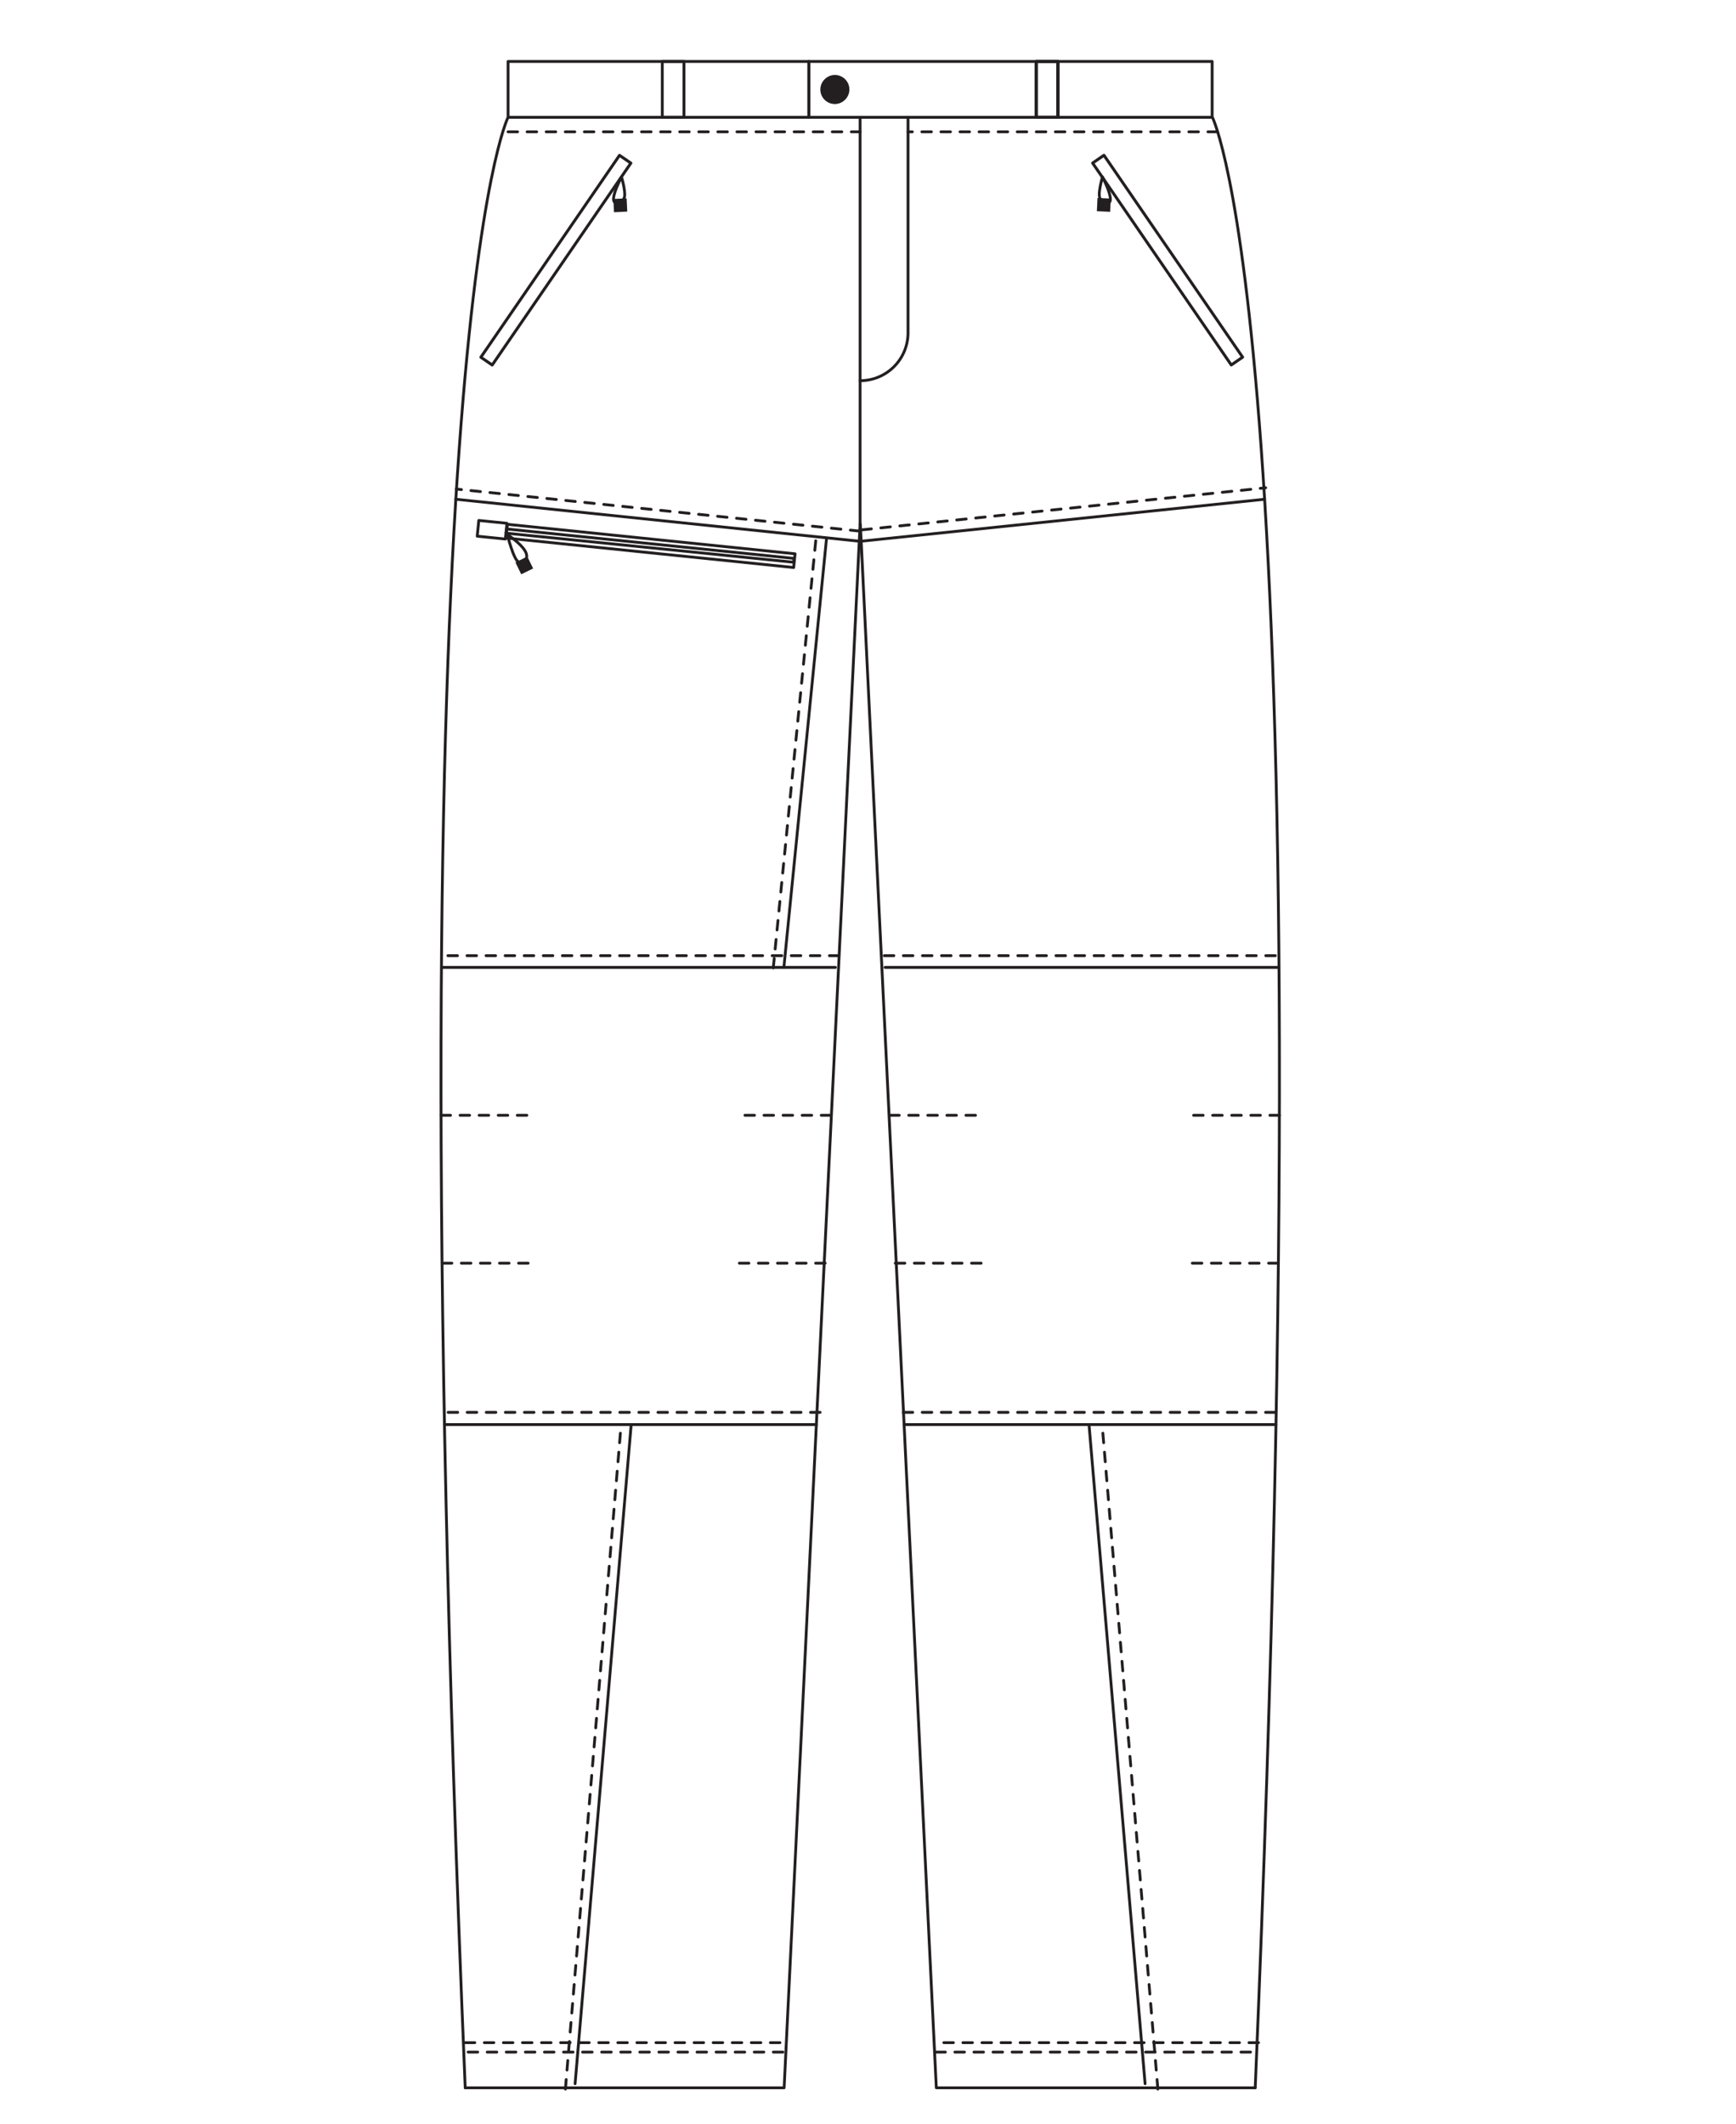 <?xml version="1.0" encoding="UTF-8"?>
<!-- Generator: Adobe Illustrator 24.1.2, SVG Export Plug-In . SVG Version: 6.00 Build 0)  -->
<svg xmlns="http://www.w3.org/2000/svg" xmlns:xlink="http://www.w3.org/1999/xlink" version="1.1" id="Layer_1" x="0px" y="0px" viewBox="0 0 681 833" style="enable-background:new 0 0 681 833;" xml:space="preserve">
<style type="text/css">
	.st0{fill:#231F20;}
	.st1{fill:none;stroke:#231F20;stroke-width:1.111;stroke-linecap:round;stroke-linejoin:round;stroke-miterlimit:10;}
	
		.st2{fill:none;stroke:#231F20;stroke-width:1.111;stroke-linecap:round;stroke-linejoin:round;stroke-miterlimit:10;stroke-dasharray:3.741,3.741;}
	.st3{fill:none;stroke:#231F20;stroke-width:1.155;stroke-linecap:round;stroke-linejoin:round;stroke-miterlimit:10;}
	.st4{clip-path:url(#SVGID_2_);}
</style>
<path class="st0" d="M333.2,35.1c0,3.1-2.6,5.7-5.7,5.7c-3.1,0-5.7-2.5-5.7-5.7c0-3.1,2.6-5.7,5.7-5.7  C330.6,29.4,333.2,31.9,333.2,35.1"></path>
<rect x="406.4" y="24.1" class="st1" width="8.5" height="21.9"></rect>
<line class="st2" x1="477.6" y1="51.7" x2="356.2" y2="51.7"></line>
<path class="st1" d="M356.2,46v83.6v0.9c0,10.4-8.4,18.8-18.8,18.8"></path>
<rect x="259.8" y="24.1" class="st1" width="8.5" height="21.9"></rect>
<line class="st2" x1="199.3" y1="51.7" x2="337.4" y2="51.7"></line>
<line class="st2" x1="329.1" y1="374.8" x2="173.9" y2="374.8"></line>
<line class="st1" x1="337.5" y1="212.3" x2="178.8" y2="195.8"></line>
<line class="st2" x1="337.3" y1="208.3" x2="179" y2="191.8"></line>
<line class="st1" x1="225.6" y1="817.2" x2="247.6" y2="558.7"></line>
<line class="st2" x1="221.8" y1="819.3" x2="243.6" y2="559.3"></line>
<path class="st1" d="M182.5,818.8C153.8,135.2,199.3,46,199.3,46h118V24.1h-118V46"></path>
<line class="st1" x1="327.7" y1="379.4" x2="173.5" y2="379.4"></line>
<line class="st2" x1="307.1" y1="804.8" x2="182.3" y2="804.8"></line>
<line class="st2" x1="182.5" y1="801.1" x2="309.4" y2="801.1"></line>
<line class="st2" x1="321.7" y1="553.9" x2="174.7" y2="553.9"></line>
<line class="st1" x1="320.2" y1="558.7" x2="174.4" y2="558.7"></line>
<line class="st1" x1="337.4" y1="46" x2="337.4" y2="205.6"></line>
<line class="st2" x1="320" y1="212.1" x2="303.3" y2="380"></line>
<line class="st1" x1="324.2" y1="211.5" x2="307.5" y2="379.4"></line>
<polyline class="st1" points="182.5,818.8 307.6,818.8 337.4,205.6 "></polyline>
<line class="st2" x1="173.5" y1="495.4" x2="209.9" y2="495.4"></line>
<line class="st2" x1="173" y1="437.4" x2="209.9" y2="437.4"></line>
<line class="st2" x1="323.7" y1="495.4" x2="287.3" y2="495.4"></line>
<line class="st2" x1="325.9" y1="437.4" x2="289" y2="437.4"></line>
<polyline class="st1" points="311.5,219 311.3,220.5 198.5,209.1 198.7,207.5 "></polyline>
<rect x="189.9" y="202.2" transform="matrix(0.101 -0.995 0.995 0.101 -33.167 378.809)" class="st1" width="6.2" height="11.1"></rect>
<path class="st1" d="M199,209.6c0,0,2.5,10.1,4.4,10.7C205.3,220.9,211.5,218.2,199,209.6z"></path>
<rect x="203.2" y="219.2" transform="matrix(0.898 -0.439 0.439 0.898 -76.513 112.922)" class="st0" width="5.2" height="5.2"></rect>
<rect x="252.3" y="157.4" transform="matrix(0.102 -0.995 0.995 0.102 16.16 445.985)" class="st1" width="5.4" height="113.4"></rect>
<line class="st1" x1="311.5" y1="219" x2="199.2" y2="207.5"></line>
<path class="st1" d="M243.8,69.4c0,0,2.2,7.2,0.8,8.7C243.2,79.4,237,82.9,243.8,69.4z"></path>
<rect x="240.7" y="77.9" transform="matrix(0.999 -4.796122e-02 4.796122e-02 0.999 -3.579 11.761)" class="st0" width="5.2" height="5.2"></rect>
<rect x="170.1" y="99.3" transform="matrix(0.566 -0.824 0.824 0.566 10.531 224.062)" class="st3" width="96.1" height="5.4"></rect>
<rect x="406.6" y="24.1" class="st1" width="8.5" height="21.9"></rect>
<line class="st2" x1="346.9" y1="374.8" x2="502.1" y2="374.8"></line>
<path class="st1" d="M432.5,69.4c0,0-2.2,7.2-0.8,8.7S439.2,82.9,432.5,69.4z"></path>
<rect x="430.4" y="77.9" transform="matrix(4.800633e-02 -0.999 0.999 4.800633e-02 331.8 509.055)" class="st0" width="5.2" height="5.2"></rect>
<rect x="455.5" y="54" transform="matrix(0.824 -0.566 0.566 0.824 22.716 277.265)" class="st3" width="5.4" height="96.1"></rect>
<line class="st1" x1="337.4" y1="212.3" x2="496.1" y2="195.8"></line>
<line class="st2" x1="338.1" y1="207.8" x2="496.5" y2="191.3"></line>
<line class="st1" x1="449.2" y1="817.2" x2="427.2" y2="558.7"></line>
<line class="st2" x1="454.2" y1="819.3" x2="432.4" y2="559.3"></line>
<path class="st1" d="M492.4,818.8C521.1,135.2,475.6,46,475.6,46H317.3V24.1h158.2V46"></path>
<line class="st1" x1="347.2" y1="379.4" x2="501.4" y2="379.4"></line>
<line class="st2" x1="367.1" y1="804.8" x2="493.7" y2="804.8"></line>
<line class="st2" x1="493.7" y1="801.1" x2="366.9" y2="801.1"></line>
<line class="st2" x1="354.3" y1="553.9" x2="501.3" y2="553.9"></line>
<line class="st1" x1="354.7" y1="558.7" x2="500.5" y2="558.7"></line>
<polyline class="st1" points="492.4,818.8 367.3,818.8 337.5,205.6 "></polyline>
<line class="st2" x1="501.4" y1="495.4" x2="465" y2="495.4"></line>
<line class="st2" x1="501.9" y1="437.4" x2="465" y2="437.4"></line>
<line class="st2" x1="351.2" y1="495.4" x2="387.6" y2="495.4"></line>
<line class="st2" x1="349" y1="437.4" x2="385.9" y2="437.4"></line>
<g>
	<defs>
		<rect id="SVGID_1_" x="185" y="229.8" width="18.2" height="107.4"></rect>
	</defs>
	<clipPath id="SVGID_2_">
		<use xlink:href="#SVGID_1_" style="overflow:visible;"></use>
	</clipPath>
	<g class="st4">
		<defs>
			<rect id="SVGID_3_" x="157.9" y="232.6" width="61.1" height="104.7"></rect>
		</defs>
		<clipPath id="SVGID_4_">
			<use xlink:href="#SVGID_3_" style="overflow:visible;"></use>
		</clipPath>
		<g transform="matrix(1 0 0 1 0 0)" style="clip-path:url(#SVGID_4_);">
			
				<image style="overflow:visible;" width="288" height="168" transform="matrix(0 -0.363 0.363 0 157.942 337.258)">
			</image>
		</g>
	</g>
</g>
</svg>
